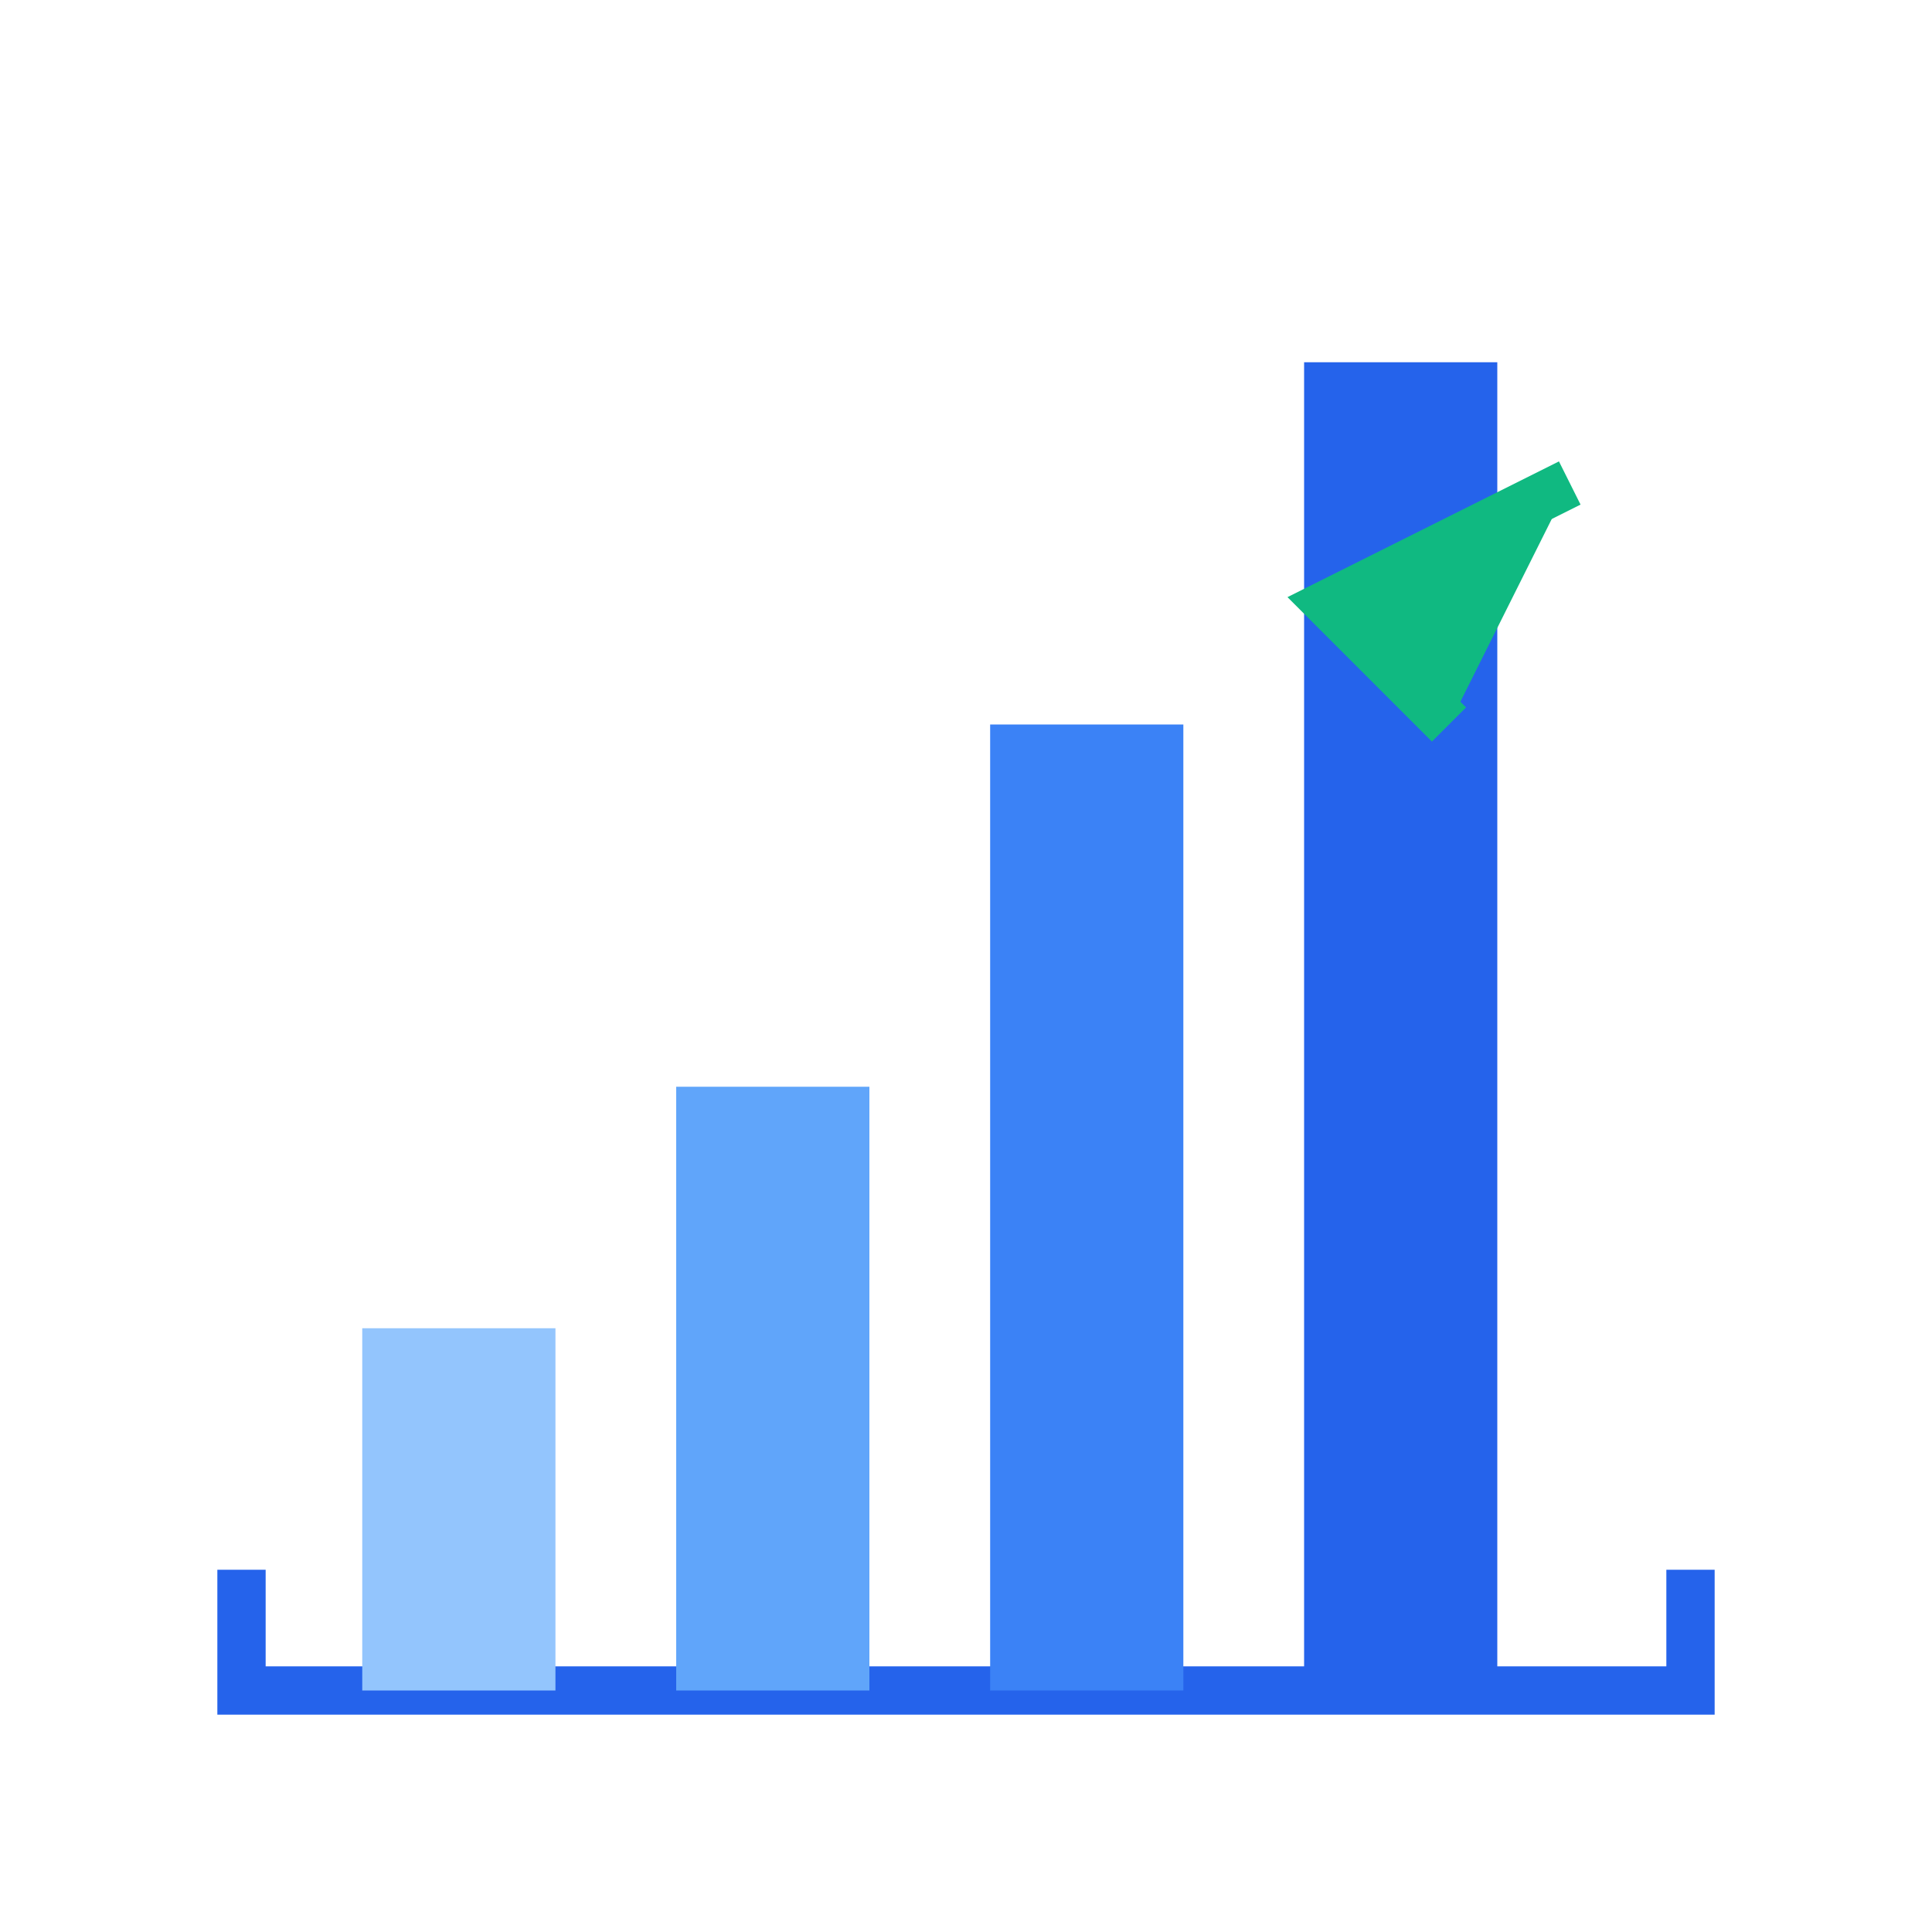 <svg xmlns="http://www.w3.org/2000/svg" viewBox="0 0 80 80" width="80" height="80">
  <path d="M 10 65 L 10 70 L 70 70 L 70 65" stroke="#2563eb" stroke-width="2" fill="none"/>
  <rect x="15" y="55" width="8" height="15" fill="#93c5fd"/>
  <rect x="28" y="45" width="8" height="25" fill="#60a5fa"/>
  <rect x="41" y="30" width="8" height="40" fill="#3b82f6"/>
  <rect x="54" y="15" width="8" height="55" fill="#2563eb"/>
  <path d="M 65 20 L 55 25 L 60 30" fill="#10b981" stroke="#10b981" stroke-width="2"/>
</svg>